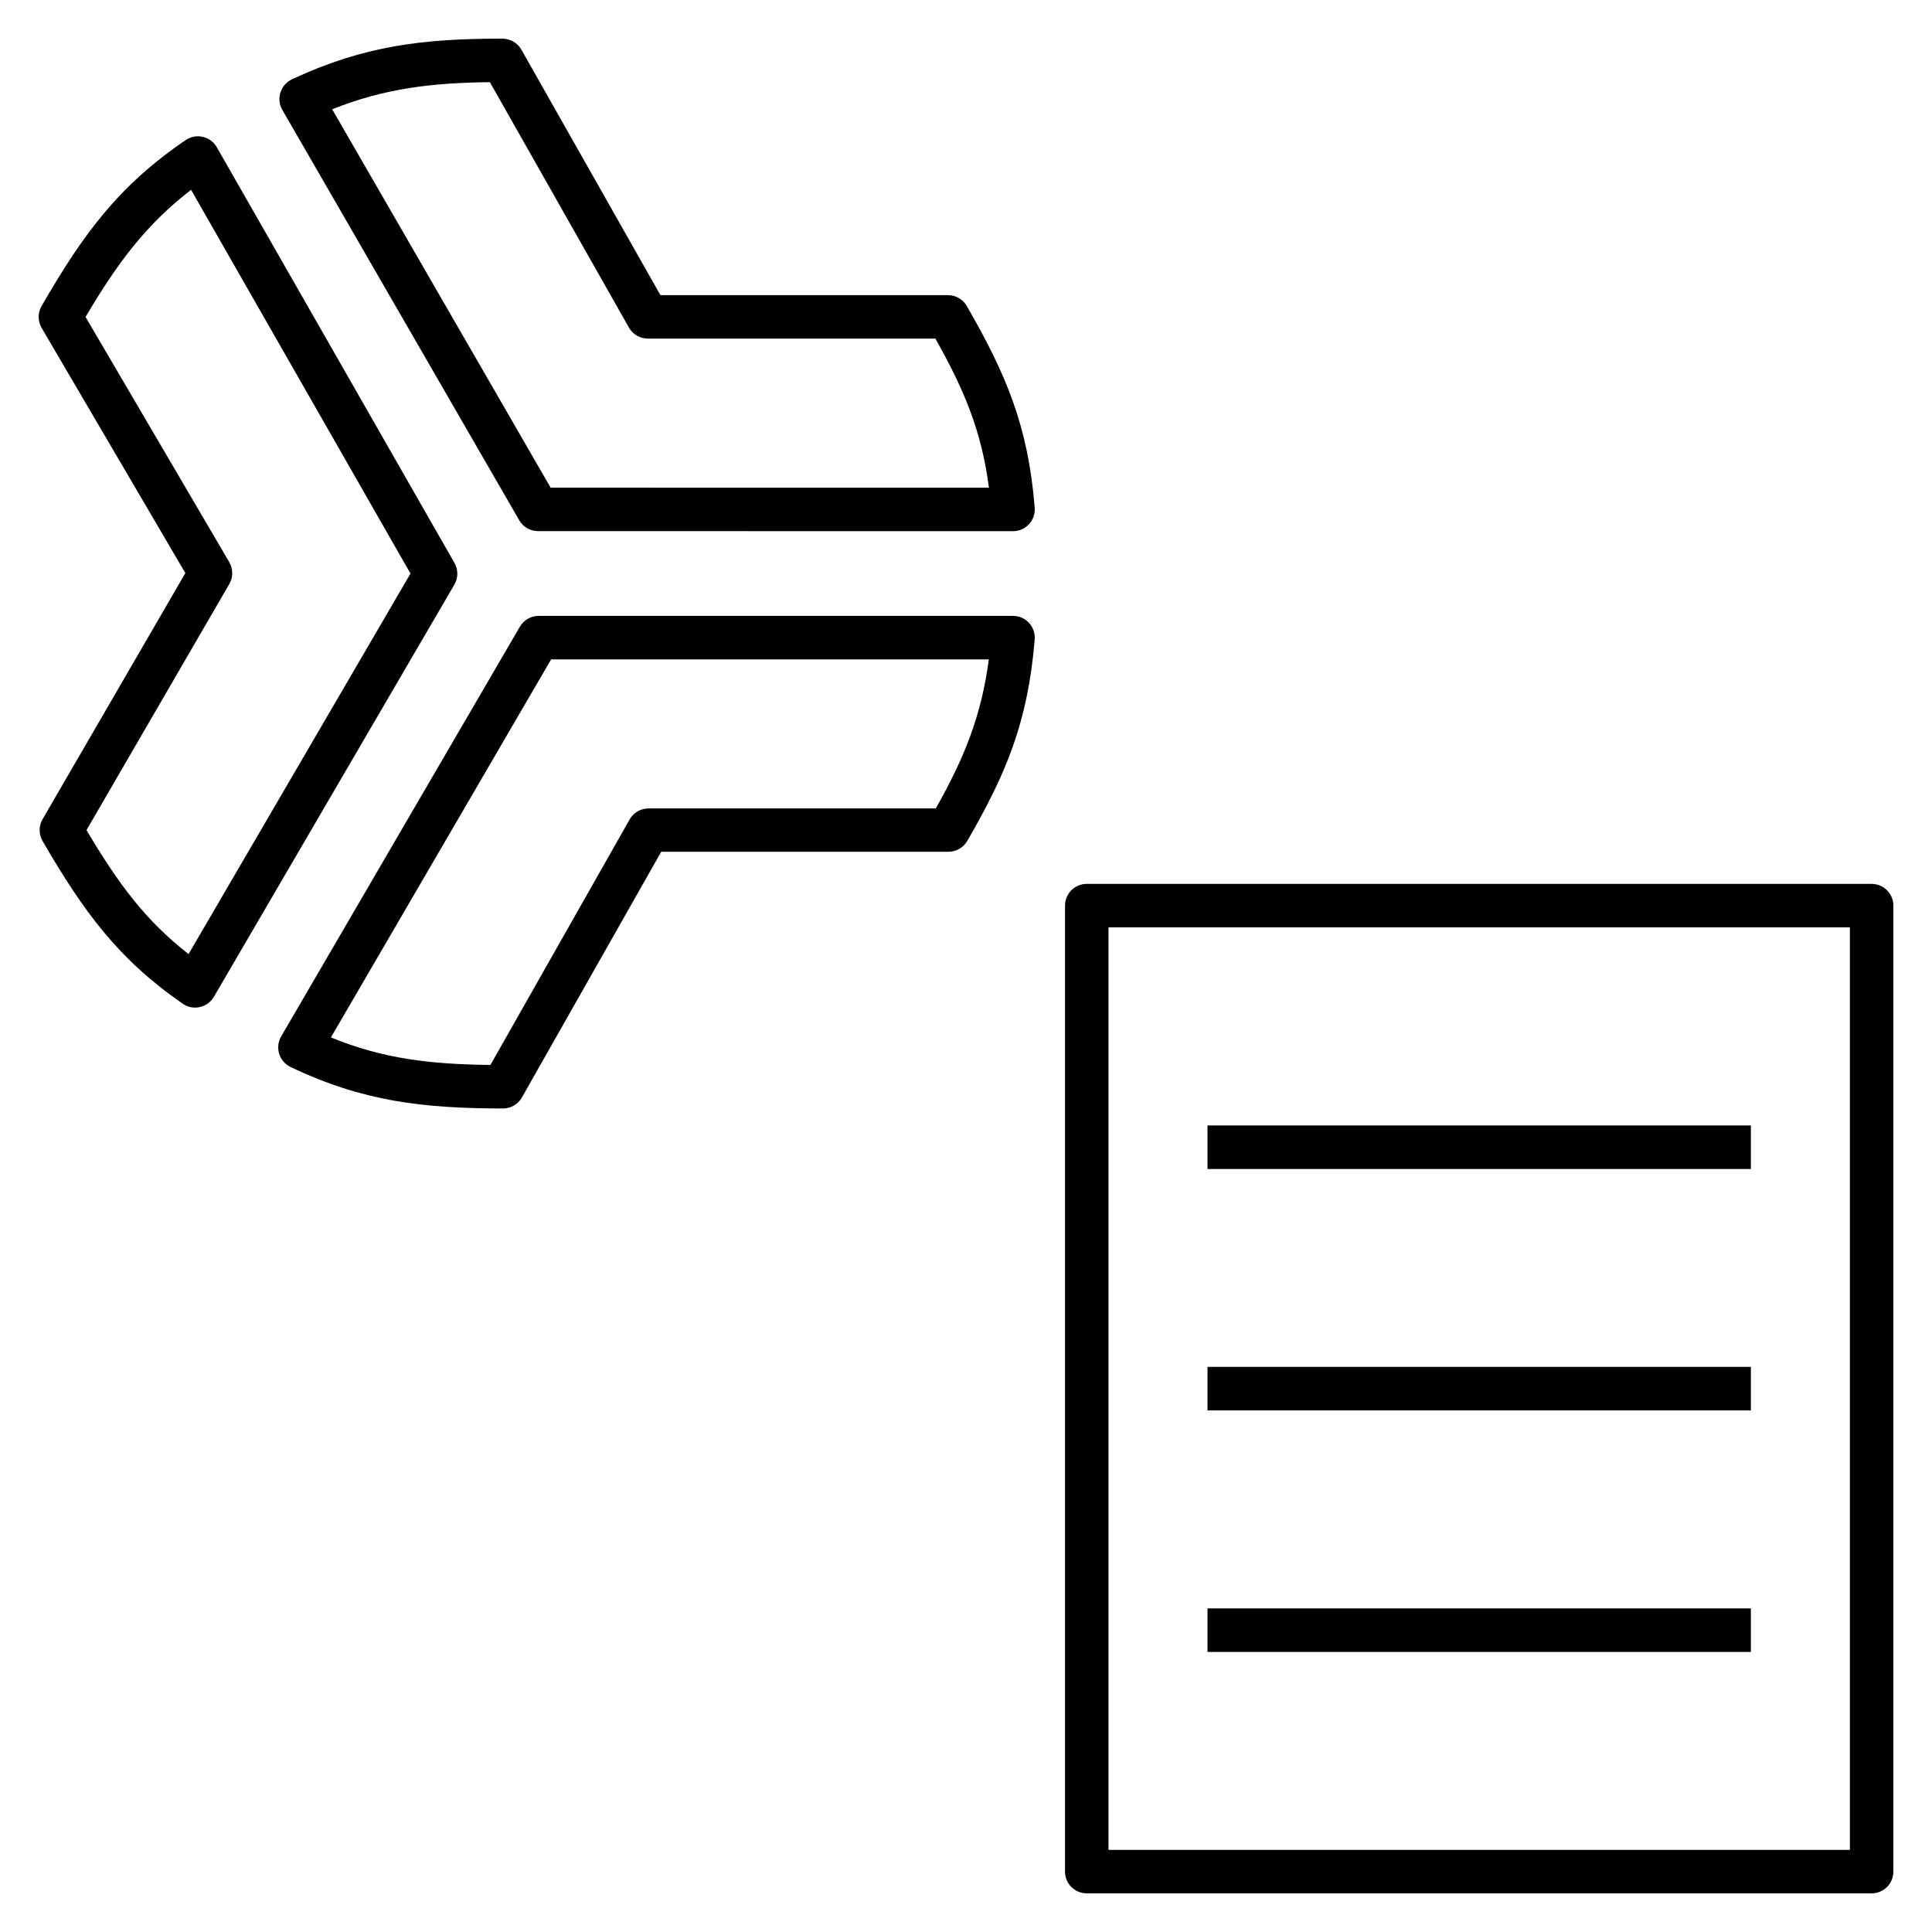 <?xml version="1.0" encoding="iso-8859-1"?>

<svg fill="#000000" version="1.1" id="Layer_1" xmlns="http://www.w3.org/2000/svg" xmlns:xlink="http://www.w3.org/1999/xlink" 
	 viewBox="0 0 32 32" xml:space="preserve">
<path id="alchemy--data--news_1_" d="M31,31.36H18c-0.199,0-0.36-0.161-0.36-0.36V15c0-0.199,0.161-0.36,0.36-0.36h13
	c0.199,0,0.36,0.161,0.36,0.36v16C31.36,31.199,31.199,31.36,31,31.36z M18.36,30.64h12.28V15.36H18.36V30.64z M29,22.64h-9v0.721h9
	V22.64z M29,18.641h-9v0.721h9V18.641z M29,26.64h-9v0.721h9V26.64z M8.332,18.36L8.332,18.36c-1.322-0.002-2.321-0.115-3.519-0.687
	c-0.091-0.044-0.16-0.123-0.189-0.219c-0.029-0.097-0.018-0.201,0.033-0.288l3.954-6.786c0.064-0.111,0.183-0.179,0.311-0.179h7.857
	c0.101,0,0.197,0.042,0.265,0.116c0.067,0.074,0.102,0.173,0.094,0.273c-0.113,1.379-0.48,2.237-1.117,3.338
	c-0.064,0.111-0.183,0.18-0.312,0.18h-4.757l-2.307,4.068C8.581,18.29,8.461,18.36,8.332,18.36z M5.481,17.183
	c0.867,0.354,1.639,0.444,2.642,0.456l2.306-4.067c0.064-0.113,0.184-0.182,0.313-0.182H15.5c0.461-0.819,0.751-1.51,0.878-2.468
	h-7.25L5.481,17.183z M3.232,16.689c-0.073,0-0.144-0.022-0.205-0.064C1.963,15.889,1.39,15.11,0.705,13.93
	c-0.064-0.112-0.065-0.25,0-0.361L3.07,9.492l-2.38-4.06C0.624,5.32,0.624,5.182,0.688,5.07c0.693-1.201,1.279-1.995,2.388-2.75
	C3.159,2.264,3.261,2.243,3.36,2.267c0.098,0.022,0.182,0.085,0.231,0.172l3.936,6.884c0.064,0.112,0.063,0.249-0.001,0.36
	L3.543,16.51c-0.051,0.087-0.135,0.148-0.233,0.17C3.285,16.686,3.258,16.689,3.232,16.689z M1.433,13.749
	c0.525,0.887,0.975,1.495,1.69,2.054L6.799,9.5L3.165,3.144C2.416,3.722,1.942,4.36,1.417,5.25l2.38,4.06
	c0.065,0.112,0.066,0.25,0.001,0.363L1.433,13.749z M16.779,8.798L16.779,8.798L8.912,8.797c-0.129,0-0.248-0.068-0.312-0.18
	L4.676,1.82c-0.05-0.087-0.062-0.192-0.031-0.288s0.099-0.175,0.19-0.218C6.04,0.75,7.025,0.64,8.321,0.64
	c0.13,0,0.251,0.07,0.315,0.183l2.303,4.066h4.762c0.129,0,0.248,0.068,0.312,0.18C16.66,6.19,17.03,7.055,17.138,8.41
	c0.008,0.1-0.026,0.199-0.095,0.272C16.975,8.756,16.879,8.798,16.779,8.798z M9.12,8.077l7.26,0.001
	c-0.123-0.942-0.409-1.62-0.887-2.47H10.73c-0.13,0-0.25-0.07-0.313-0.183L8.114,1.361C7.151,1.372,6.37,1.463,5.502,1.81
	L9.12,8.077z"/>
<rect id="_Transparent_Rectangle" style="fill:none;" width="32" height="32"/>
</svg>